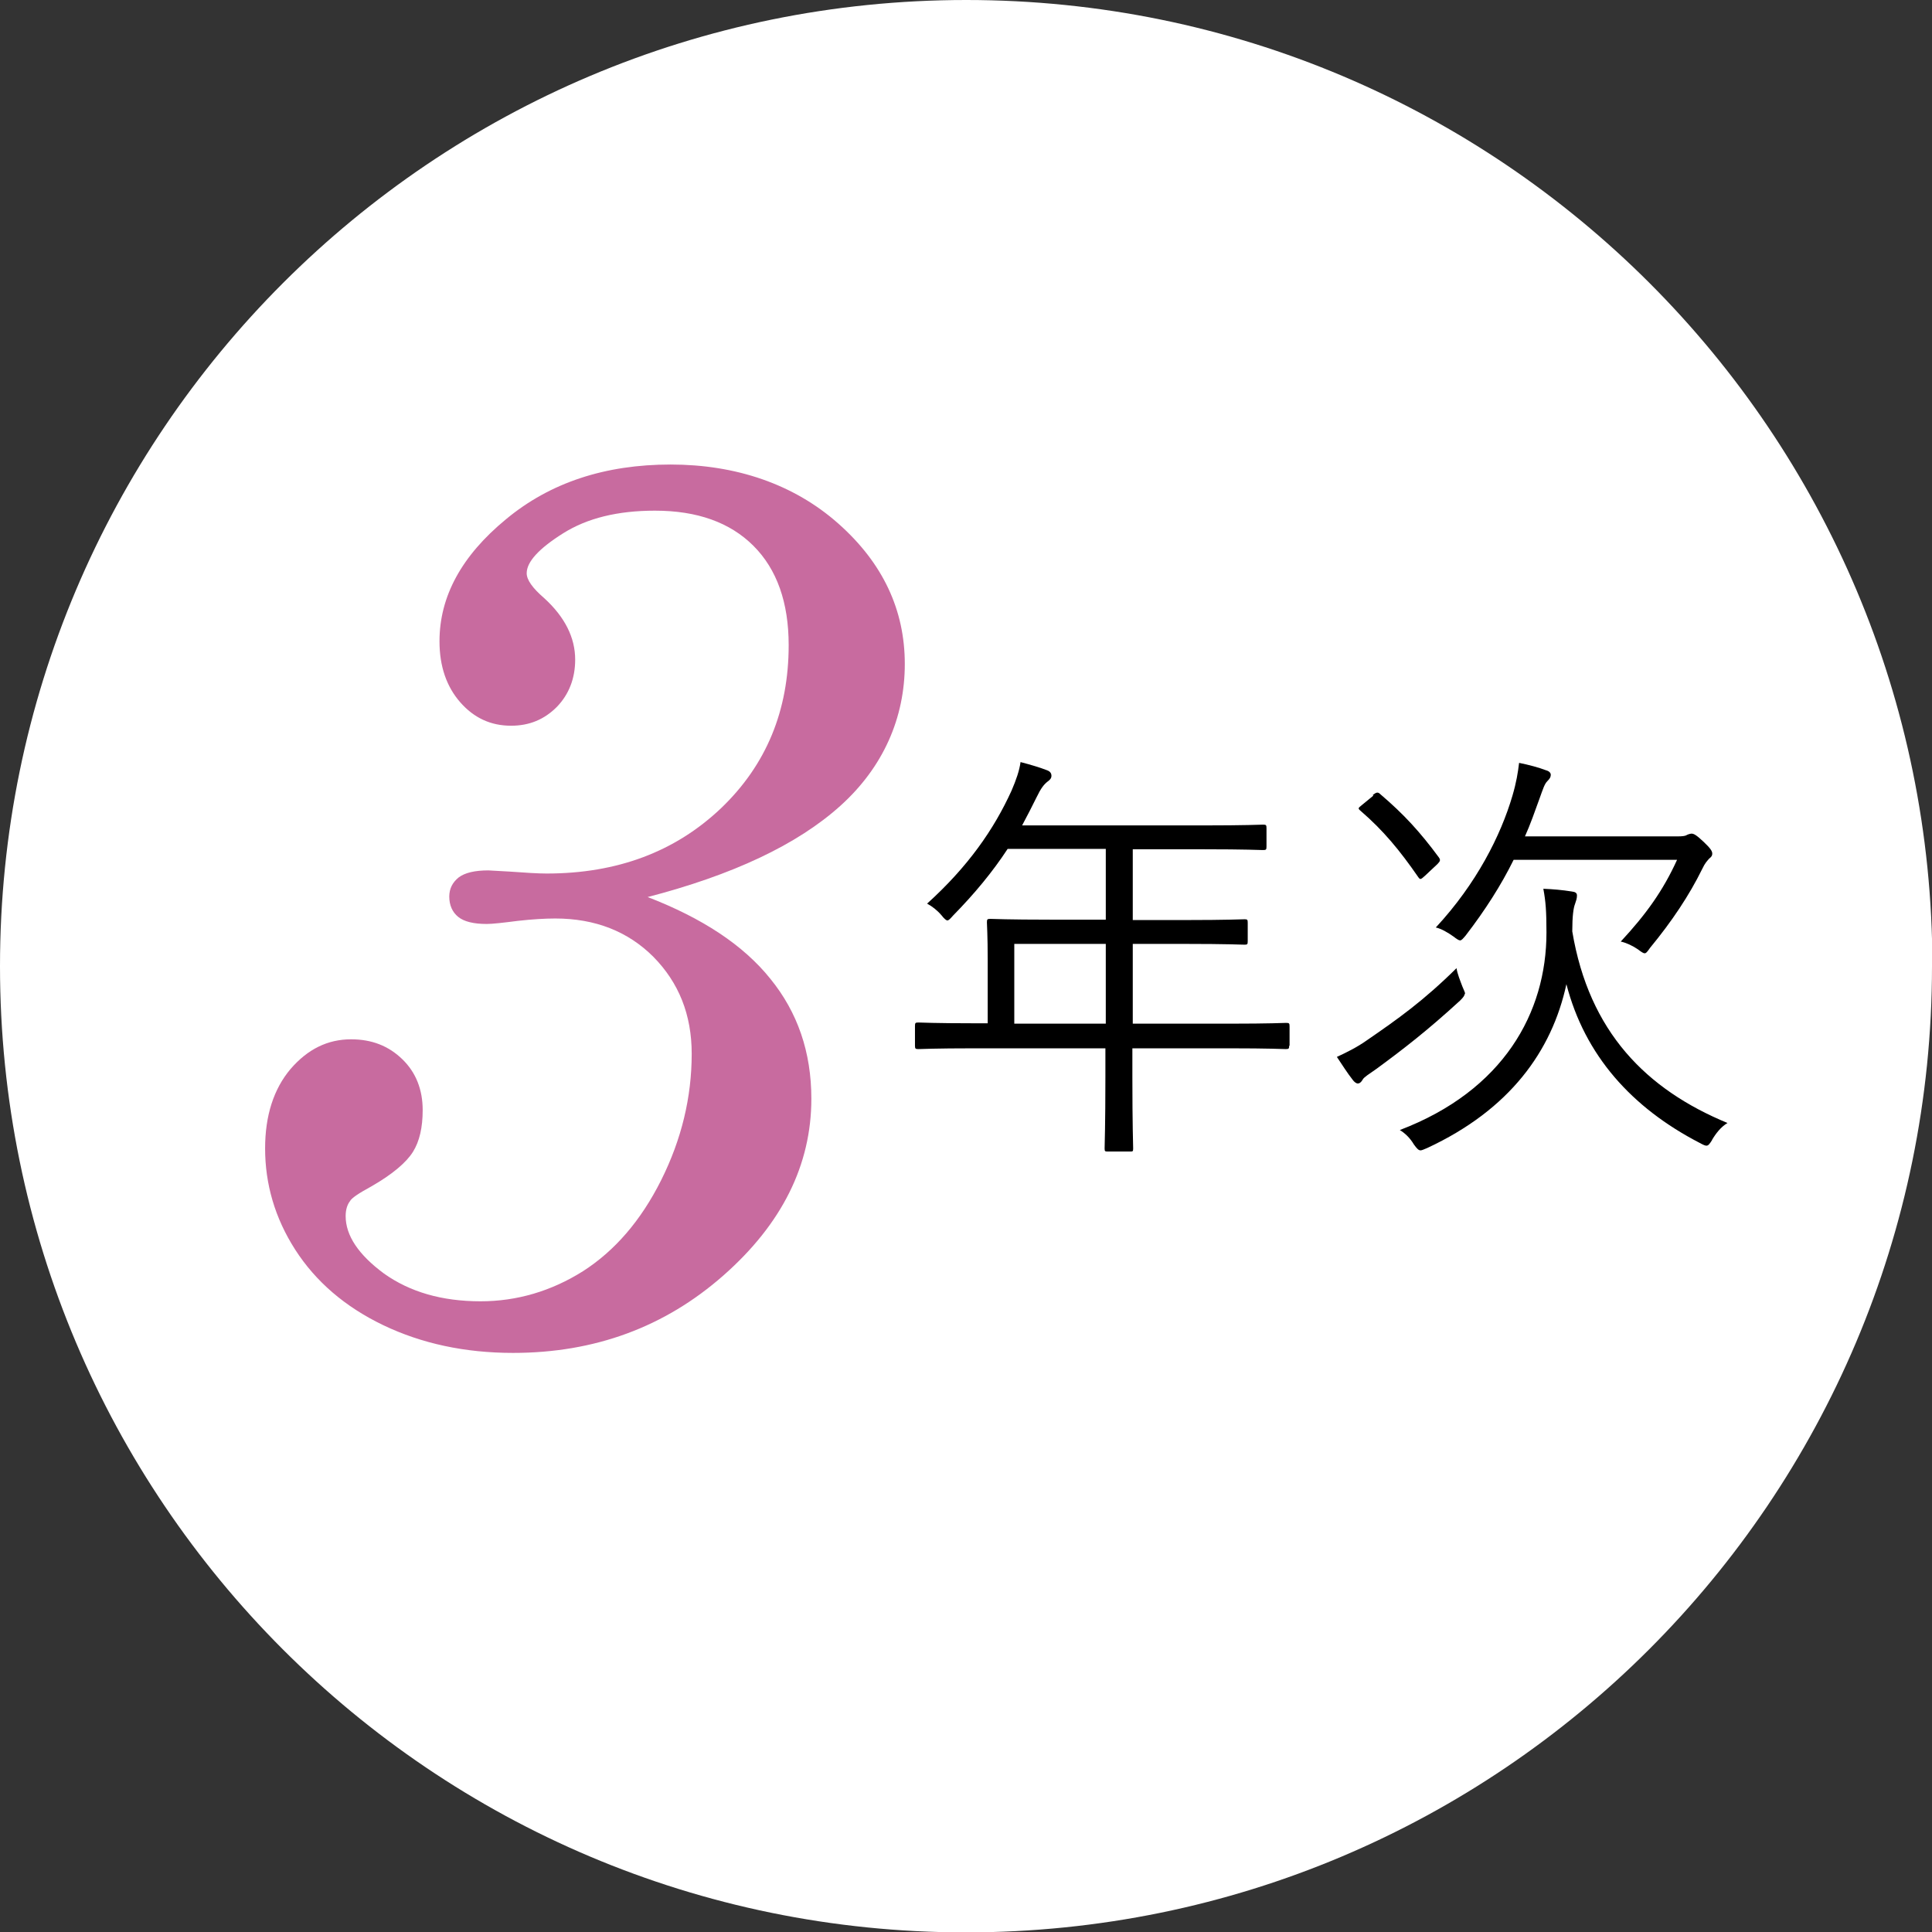 <?xml version="1.0" encoding="UTF-8"?><svg id="_レイヤー_2" xmlns="http://www.w3.org/2000/svg" viewBox="0 0 49.41 49.41"><rect x="0" y="0" width="49.41" height="49.41" fill="#333333" stroke="none"/><defs><style>.cls-1{fill:#fff;}.cls-2{fill:#c86b9f;}</style></defs><g id="font"><g><path class="cls-1" d="m49.41,24.71c0,13.65-11.06,24.71-24.71,24.71S0,38.35,0,24.71,11.06,0,24.71,0s24.71,11.06,24.71,24.71Z"/><path d="m32.97,26.74c0,.08-.01.09-.09.09-.06,0-.41-.02-1.44-.02h-2.48v.74c0,1.22.02,1.76.02,1.82,0,.08-.01.08-.08.08h-.55c-.09,0-.1,0-.1-.08,0-.07.02-.59.02-1.82v-.74h-3.34c-1.03,0-1.39.02-1.44.02-.08,0-.09-.01-.09-.09v-.5c0-.08.01-.09.09-.09.06,0,.41.02,1.44.02h.33v-1.62c0-.64-.02-.89-.02-.96,0-.08.01-.09.09-.09.05,0,.44.02,1.54.02h1.41v-1.81h-2.51c-.38.58-.84,1.14-1.4,1.71-.07.08-.11.12-.14.12s-.08-.04-.15-.13c-.11-.13-.24-.23-.37-.3,1.05-.95,1.71-1.9,2.16-2.89.12-.28.2-.51.23-.73.27.07.5.14.68.21.08.03.11.08.11.14s-.03.1-.1.15c-.09.07-.17.17-.28.4-.12.24-.24.48-.37.72h4.63c1.1,0,1.47-.02,1.53-.02.08,0,.09.01.09.09v.47c0,.08-.01.09-.09.09-.06,0-.43-.02-1.53-.02h-1.8v1.81h1.33c1.1,0,1.46-.02,1.53-.02s.08.01.08.09v.47c0,.08-.01.09-.08.09s-.43-.02-1.53-.02h-1.33v2.04h2.48c1.03,0,1.39-.02,1.44-.02.08,0,.09.01.09.09v.5Zm-4.69-2.6h-2.34v2.04h2.34v-2.04Z"/><path d="m37.46,25.41c0,.05-.04.1-.12.18-.84.77-1.45,1.24-2.13,1.74-.2.14-.33.22-.36.28-.04.07-.08.1-.13.1-.03,0-.09-.04-.13-.1-.12-.15-.28-.4-.4-.58.26-.12.52-.25.76-.42.8-.55,1.45-1.01,2.3-1.85.02.14.09.31.15.47.04.1.07.15.07.19Zm-2.35-5.08c.09-.07.13-.08.19-.02.61.52,1.02.97,1.5,1.62.04.06.04.09-.04.17l-.32.3c-.11.1-.12.1-.17.03-.47-.68-.89-1.19-1.47-1.69-.08-.07-.07-.07.04-.16l.28-.23Zm8.68,8.82c-.07.11-.1.15-.15.15-.03,0-.08-.02-.17-.07-1.74-.9-2.94-2.24-3.41-4.06-.37,1.71-1.45,3.21-3.56,4.19-.08.03-.13.06-.17.06-.05,0-.09-.04-.17-.15-.1-.17-.23-.29-.36-.37,2.65-1.01,3.75-3,3.75-5.05,0-.55-.02-.8-.08-1.12.25.01.48.03.73.07.09.01.13.04.13.1,0,.08-.02.13-.05.22-.04.1-.07.31-.07.7.43,2.57,1.89,4.04,3.97,4.9-.17.1-.3.27-.4.44Zm-.88-7.76c.11,0,.19-.01.22-.03.03-.02.1-.04.13-.04.05,0,.11.02.31.21.18.17.22.24.22.3s-.03.09-.08.13c-.05.06-.1.1-.18.27-.33.67-.77,1.33-1.33,2.01-.07.1-.1.14-.14.14-.03,0-.08-.03-.17-.1-.13-.09-.3-.17-.44-.2.65-.7,1.08-1.3,1.44-2.09h-4.18c-.32.65-.73,1.29-1.23,1.94-.07.08-.1.12-.14.12-.03,0-.08-.03-.17-.1-.14-.1-.31-.2-.45-.23,1.04-1.12,1.66-2.35,1.96-3.37.1-.34.14-.59.17-.84.25.05.51.12.69.19.08.02.12.07.12.11,0,.07-.03.11-.09.17-.07.07-.11.2-.2.45-.12.33-.23.65-.37.96h3.91Z"/><path class="cls-2" d="m16.56,22.94c1.4.54,2.45,1.23,3.14,2.09.7.86,1.05,1.88,1.05,3.07,0,1.69-.75,3.2-2.25,4.52-1.5,1.32-3.29,1.98-5.38,1.98-1.23,0-2.34-.24-3.32-.71-.98-.47-1.73-1.12-2.25-1.93s-.77-1.68-.77-2.59c0-.84.22-1.52.65-2.03.44-.51.95-.76,1.55-.76.53,0,.96.17,1.31.51.35.34.52.78.52,1.3,0,.44-.08.8-.25,1.07s-.52.57-1.06.88c-.33.18-.51.3-.55.38-.07.09-.11.22-.11.38,0,.5.33.99.98,1.47.66.47,1.48.71,2.47.71.93,0,1.81-.26,2.62-.77.81-.52,1.48-1.29,2-2.33.52-1.04.78-2.12.78-3.23,0-1-.33-1.82-.98-2.48-.65-.65-1.49-.98-2.51-.98-.27,0-.59.02-.95.06-.39.05-.66.08-.8.08-.34,0-.58-.06-.73-.18-.15-.12-.23-.3-.23-.52,0-.2.08-.36.24-.49.16-.12.41-.18.76-.18l.54.03c.41.03.73.05.95.05,1.81,0,3.29-.56,4.46-1.67,1.16-1.11,1.73-2.5,1.73-4.17,0-1.09-.3-1.94-.9-2.54-.6-.6-1.44-.9-2.52-.9-.95,0-1.73.19-2.35.58-.62.39-.93.73-.93,1.02,0,.17.15.38.44.63.54.49.8,1.02.8,1.58,0,.48-.16.89-.47,1.21-.32.32-.7.48-1.17.48-.52,0-.95-.2-1.3-.6-.35-.4-.53-.92-.53-1.56,0-1.15.57-2.19,1.7-3.12,1.13-.94,2.54-1.4,4.21-1.4s3.15.5,4.29,1.51,1.7,2.21,1.7,3.59-.55,2.64-1.65,3.63c-1.1.99-2.75,1.77-4.96,2.34Z"/></g></g></svg>